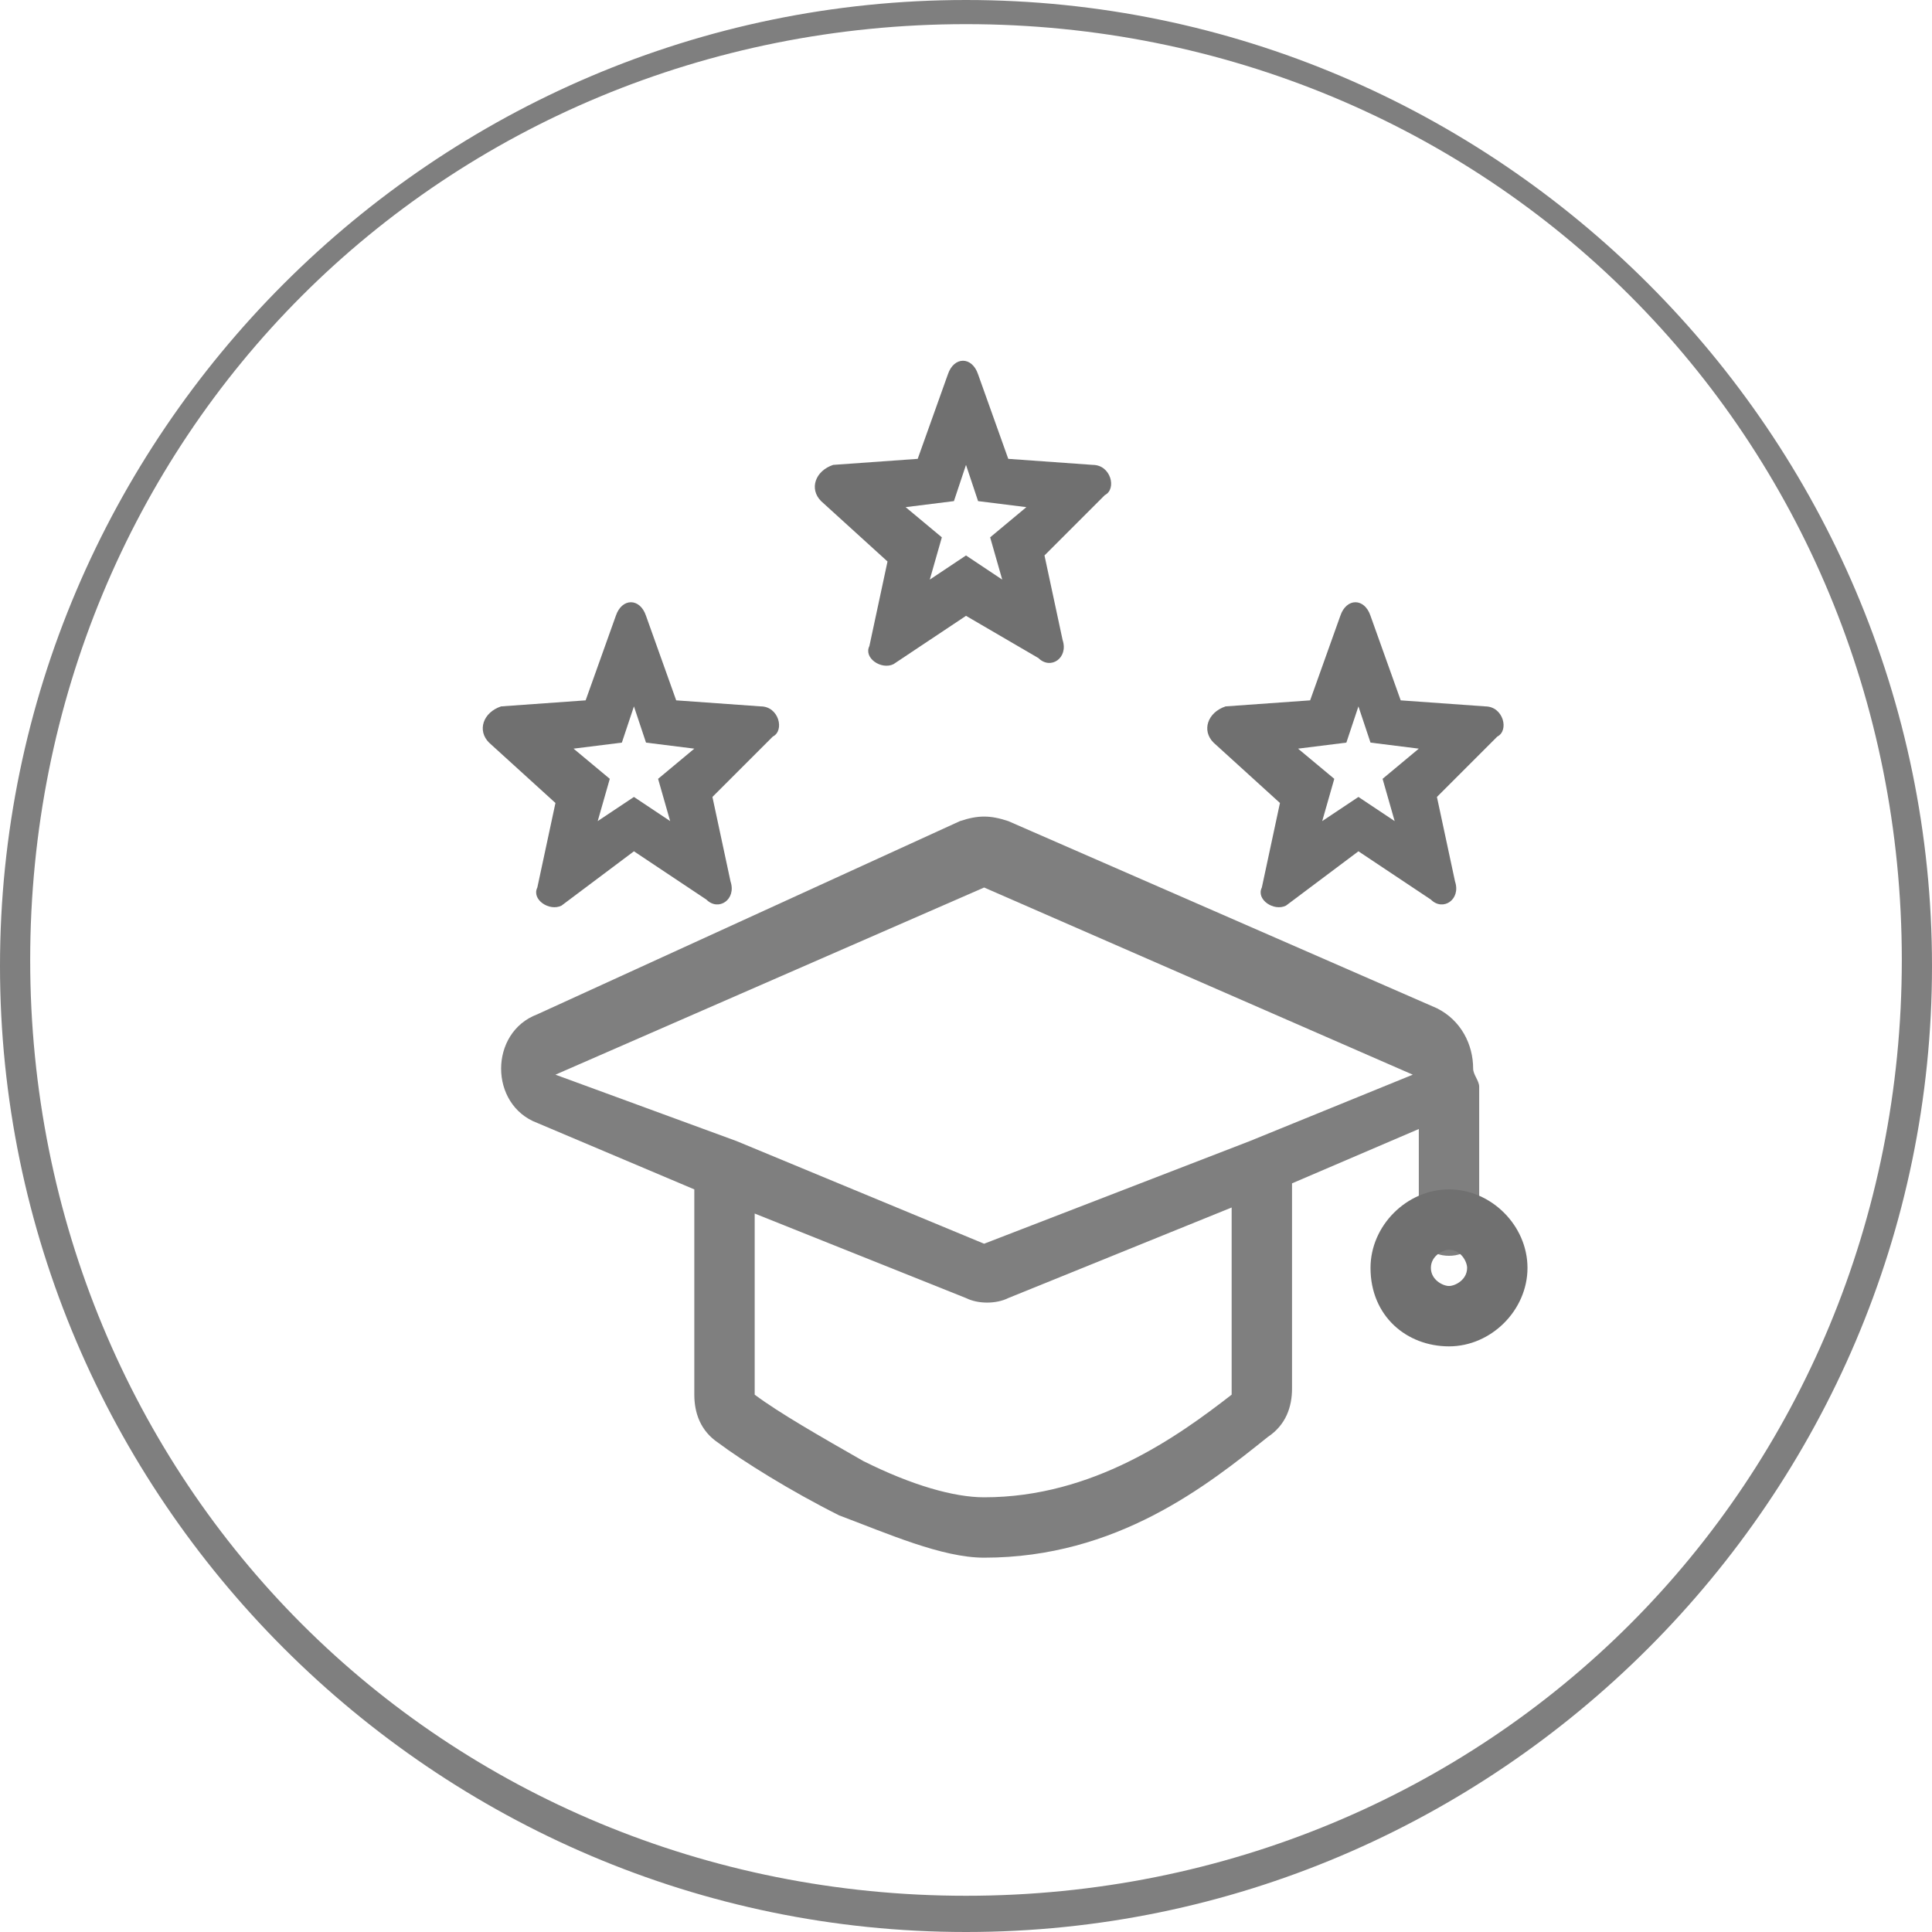 <?xml version="1.0" encoding="UTF-8"?> <svg xmlns="http://www.w3.org/2000/svg" xmlns:xlink="http://www.w3.org/1999/xlink" version="1.1" id="Layer_1" x="0px" y="0px" viewBox="0 0 32 32" style="enable-background:new 0 0 32 32;" xml:space="preserve"> <style type="text/css"> .st0{fill-rule:evenodd;clip-rule:evenodd;fill:#7F7F7F;} .st1{fill-rule:evenodd;clip-rule:evenodd;fill:#707070;} .st2{fill:#7F7F7F;} </style> <g> <path class="st0" d="M15.9,13.6c0.3-0.1,0.5-0.1,0.8,0l7.1,3.1c0.4,0.2,0.6,0.6,0.6,1c0,0.1,0.1,0.2,0.1,0.3v2.3 c0,0.3-0.2,0.5-0.5,0.5s-0.5-0.2-0.5-0.5v-1.6l-2.1,0.9V23c0,0.3-0.1,0.6-0.4,0.8c-1,0.8-2.5,2-4.7,2c-0.7,0-1.6-0.4-2.4-0.7 c-0.8-0.4-1.6-0.9-2-1.2c-0.3-0.2-0.4-0.5-0.4-0.8v-3.4l-2.6-1.1c-0.8-0.3-0.8-1.5,0-1.8L15.9,13.6z M12.5,20.1v3 c0.4,0.3,1.1,0.7,1.8,1.1c0.8,0.4,1.5,0.6,2,0.6c1.8,0,3.2-1,4.1-1.7V20l-3.7,1.5c-0.2,0.1-0.5,0.1-0.7,0L12.5,20.1z M12.2,18.9 l4.1,1.7l4.4-1.7l2.7-1.1l-7.1-3.1l-7.1,3.1L12.2,18.9z"></path> <path class="st1" d="M24,21.3c0.1,0,0.3-0.1,0.3-0.3c0-0.1-0.1-0.3-0.3-0.3c-0.1,0-0.3,0.1-0.3,0.3C23.7,21.2,23.9,21.3,24,21.3z M24,22.3c0.7,0,1.3-0.6,1.3-1.3c0-0.7-0.6-1.3-1.3-1.3c-0.7,0-1.3,0.6-1.3,1.3C22.7,21.8,23.3,22.3,24,22.3z"></path> <path class="st1" d="M11.8,13.2l0.3,1.4c0.1,0.3-0.2,0.5-0.4,0.3l-1.2-0.8L9.3,15c-0.2,0.1-0.5-0.1-0.4-0.3l0.3-1.4l-1.1-1 c-0.2-0.2-0.1-0.5,0.2-0.6l1.4-0.1l0.5-1.4c0.1-0.3,0.4-0.3,0.5,0l0.5,1.4l1.4,0.1c0.3,0,0.4,0.4,0.2,0.5L11.8,13.2z M11.5,12.4 l-0.6,0.5l0.2,0.7l-0.6-0.4l-0.6,0.4l0.2-0.7l-0.6-0.5l0.8-0.1l0.2-0.6l0.2,0.6L11.5,12.4z"></path> <path class="st1" d="M17.3,9.2l0.3,1.4c0.1,0.3-0.2,0.5-0.4,0.3L16,10.2L14.8,11c-0.2,0.1-0.5-0.1-0.4-0.3l0.3-1.4l-1.1-1 c-0.2-0.2-0.1-0.5,0.2-0.6l1.4-0.1l0.5-1.4c0.1-0.3,0.4-0.3,0.5,0l0.5,1.4l1.4,0.1c0.3,0,0.4,0.4,0.2,0.5L17.3,9.2z M17,8.4 l-0.6,0.5l0.2,0.7L16,9.2l-0.6,0.4l0.2-0.7L15,8.4l0.8-0.1L16,7.7l0.2,0.6L17,8.4z"></path> <path class="st1" d="M23.8,13.2l0.3,1.4c0.1,0.3-0.2,0.5-0.4,0.3l-1.2-0.8L21.3,15c-0.2,0.1-0.5-0.1-0.4-0.3l0.3-1.4l-1.1-1 c-0.2-0.2-0.1-0.5,0.2-0.6l1.4-0.1l0.5-1.4c0.1-0.3,0.4-0.3,0.5,0l0.5,1.4l1.4,0.1c0.3,0,0.4,0.4,0.2,0.5L23.8,13.2z M23.5,12.4 l-0.6,0.5l0.2,0.7l-0.6-0.4l-0.6,0.4l0.2-0.7l-0.6-0.5l0.8-0.1l0.2-0.6l0.2,0.6L23.5,12.4z"></path> <path class="st2" d="M16,0.2v0.2c4.3,0,8.2,1.7,11,4.5c2.8,2.8,4.5,6.7,4.5,11c0,4.3-1.7,8.2-4.5,11c-2.8,2.8-6.7,4.5-11,4.5 c-4.3,0-8.2-1.7-11-4.5c-2.8-2.8-4.5-6.7-4.5-11c0-4.3,1.7-8.2,4.5-11c2.8-2.8,6.7-4.5,11-4.5V0.2V0C7.2,0,0,7.2,0,16 c0,8.8,7.2,16,16,16c8.8,0,16-7.2,16-16c0-8.8-7.2-16-16-16V0.2z"></path> </g> </svg> 